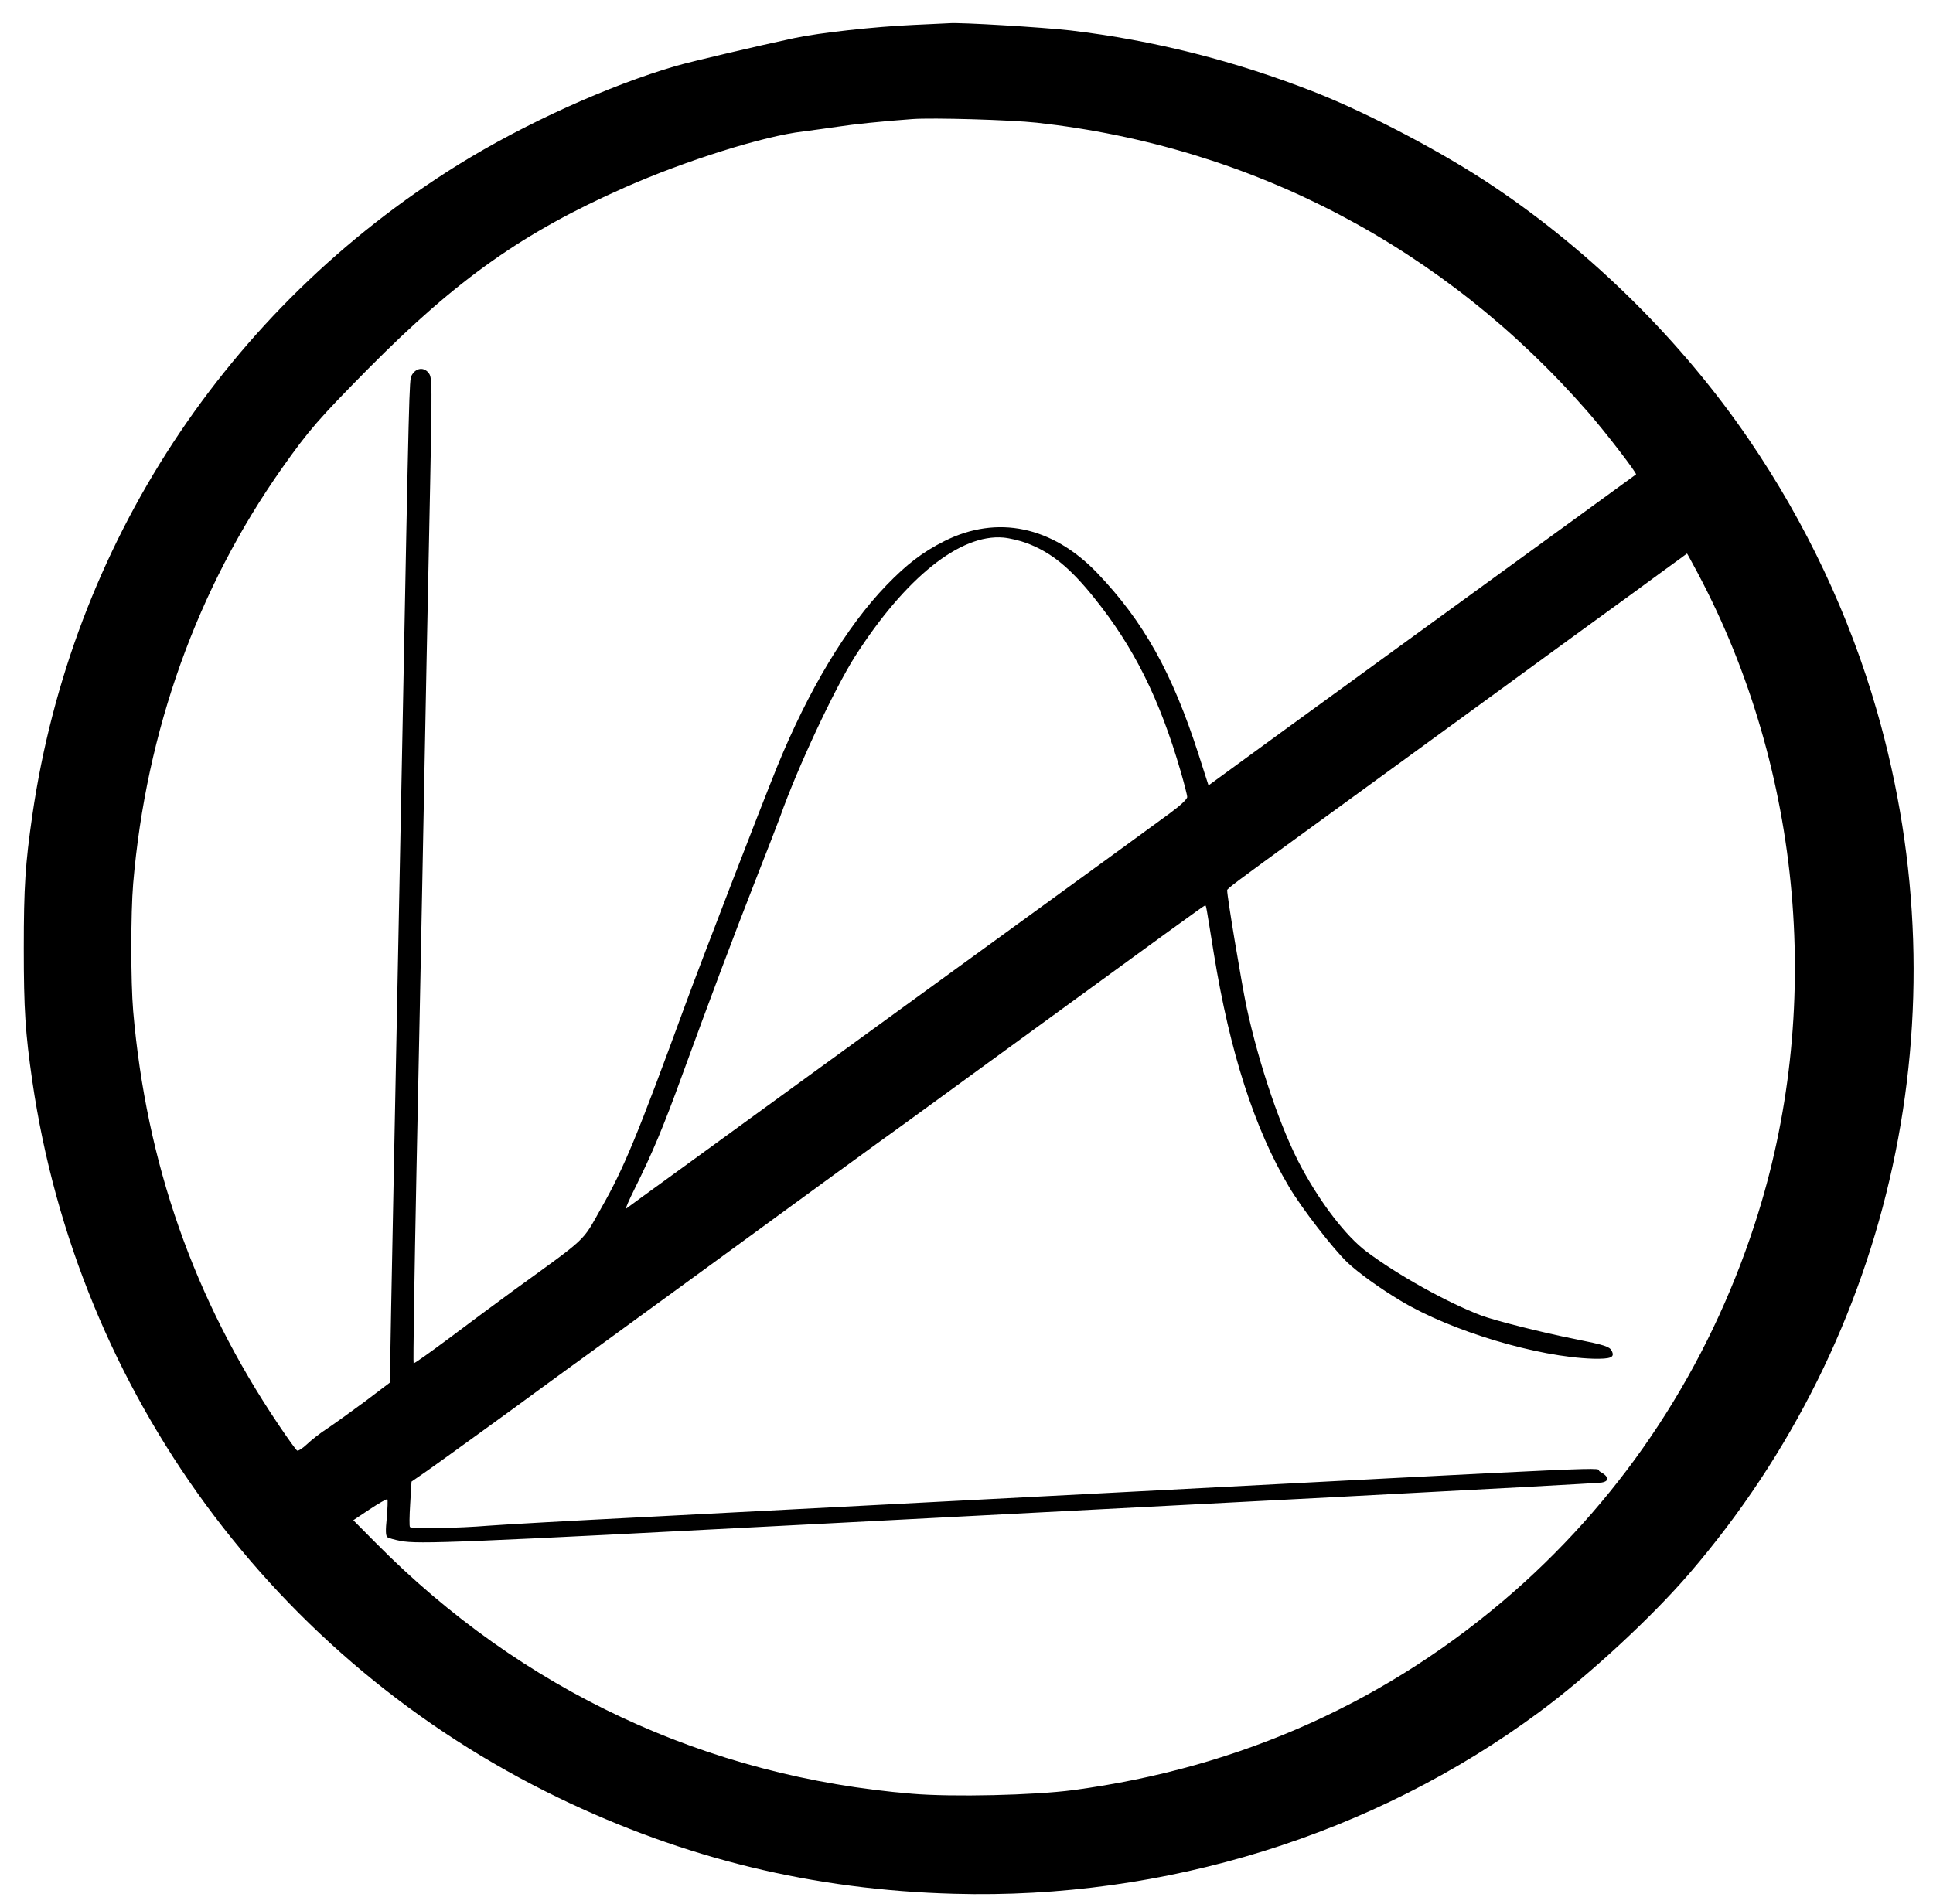 <?xml version="1.0" standalone="no"?>
<!DOCTYPE svg PUBLIC "-//W3C//DTD SVG 20010904//EN"
 "http://www.w3.org/TR/2001/REC-SVG-20010904/DTD/svg10.dtd">
<svg version="1.0" xmlns="http://www.w3.org/2000/svg"
 width="1016pt" height="1001pt" viewBox="0 0 1016 1001"
 preserveAspectRatio="xMidYMid meet">

<g transform="translate(0,1001) scale(0.1,-0.1)"
fill="#000000" stroke="none">
<path d="M4800 9879 c-202 -9 -492 -41 -624 -69 -202 -43 -536 -122 -621 -146
-357 -104 -800 -305 -1145 -519 -1220 -759 -2033 -1999 -2240 -3420 -37 -256
-45 -377 -45 -700 0 -323 8 -444 45 -700 239 -1636 1272 -3044 2765 -3766 662
-320 1340 -485 2081 -505 1105 -31 2203 310 3074 955 260 192 590 497 791 731
1074 1250 1442 2943 984 4533 -144 502 -373 988 -673 1427 -349 512 -825 984
-1342 1330 -264 178 -655 383 -938 495 -423 166 -848 273 -1285 325 -148 17
-583 43 -637 38 -8 0 -94 -5 -190 -9z m650 -514 c1131 -125 2144 -657 2898
-1523 90 -103 257 -320 251 -326 -2 -2 -485 -353 -1074 -781 -588 -427 -1093
-795 -1121 -816 l-52 -38 -52 162 c-138 429 -289 700 -534 956 -235 244 -524
305 -801 167 -115 -58 -198 -121 -307 -234 -209 -217 -408 -548 -573 -952 -92
-227 -394 -1010 -484 -1255 -250 -683 -322 -858 -442 -1068 -101 -179 -65
-145 -454 -427 -93 -68 -250 -184 -348 -258 -98 -73 -181 -132 -183 -129 -3 2
4 456 15 1008 12 552 25 1245 31 1539 17 897 29 1499 41 2078 10 506 10 554
-5 577 -25 38 -71 33 -93 -10 -12 -22 -13 -64 -48 -1895 -14 -701 -34 -1729
-45 -2285 -11 -555 -20 -1033 -20 -1062 l0 -51 -132 -100 c-73 -54 -162 -118
-198 -142 -36 -23 -84 -61 -107 -83 -22 -21 -46 -36 -51 -33 -6 3 -51 66 -100
139 -443 659 -693 1372 -762 2172 -13 154 -13 515 0 670 68 803 336 1551 783
2185 140 198 192 258 455 524 467 471 813 715 1347 951 319 141 729 270 937
294 46 6 127 17 181 25 85 13 228 28 392 40 106 8 517 -4 655 -19z m-54 -2210
c128 -48 228 -129 356 -289 207 -257 343 -530 453 -909 19 -65 35 -127 35
-137 0 -11 -35 -44 -92 -86 -217 -159 -321 -234 -633 -461 -639 -464 -1222
-888 -1435 -1043 -118 -86 -341 -248 -495 -360 -154 -111 -286 -208 -294 -214
-7 -6 14 43 47 109 90 181 151 326 247 591 146 400 268 725 385 1024 62 157
120 308 130 335 91 258 286 674 394 844 265 414 553 645 780 625 33 -3 87 -16
122 -29z m3527 -157 c553 -1041 664 -2307 300 -3423 -246 -756 -679 -1416
-1263 -1930 -656 -576 -1436 -928 -2320 -1046 -203 -27 -636 -37 -846 -19
-1081 89 -2051 543 -2818 1318 l-119 120 87 58 c47 31 89 55 92 52 3 -3 1 -47
-3 -97 -7 -67 -6 -95 3 -102 6 -5 38 -14 70 -20 92 -18 308 -9 2224 91 734 38
1947 101 2695 140 748 39 1375 73 1393 76 43 7 39 32 -9 58 -41 22 302 38
-2899 -129 -784 -41 -1735 -90 -2115 -110 -379 -19 -753 -40 -830 -46 -154
-13 -400 -17 -410 -7 -4 3 -3 58 1 122 l7 117 81 56 c81 57 460 331 591 428
39 28 169 124 290 211 250 182 780 568 1245 908 173 126 342 249 375 272 33
24 215 156 405 295 1018 742 1179 859 1184 859 6 0 4 7 46 -253 84 -517 213
-920 395 -1226 68 -115 231 -325 306 -397 58 -55 173 -138 282 -203 264 -159
719 -295 1011 -304 94 -2 115 7 97 42 -12 22 -36 30 -191 61 -177 35 -421 97
-494 124 -179 68 -440 213 -606 338 -105 80 -234 246 -338 438 -107 196 -224
539 -291 850 -26 126 -101 574 -101 610 0 8 35 35 430 322 162 118 430 313
595 433 781 570 936 682 1010 736 44 32 148 107 230 168 83 60 151 110 152
111 1 0 26 -46 56 -102z"/>
</g>
</svg>
